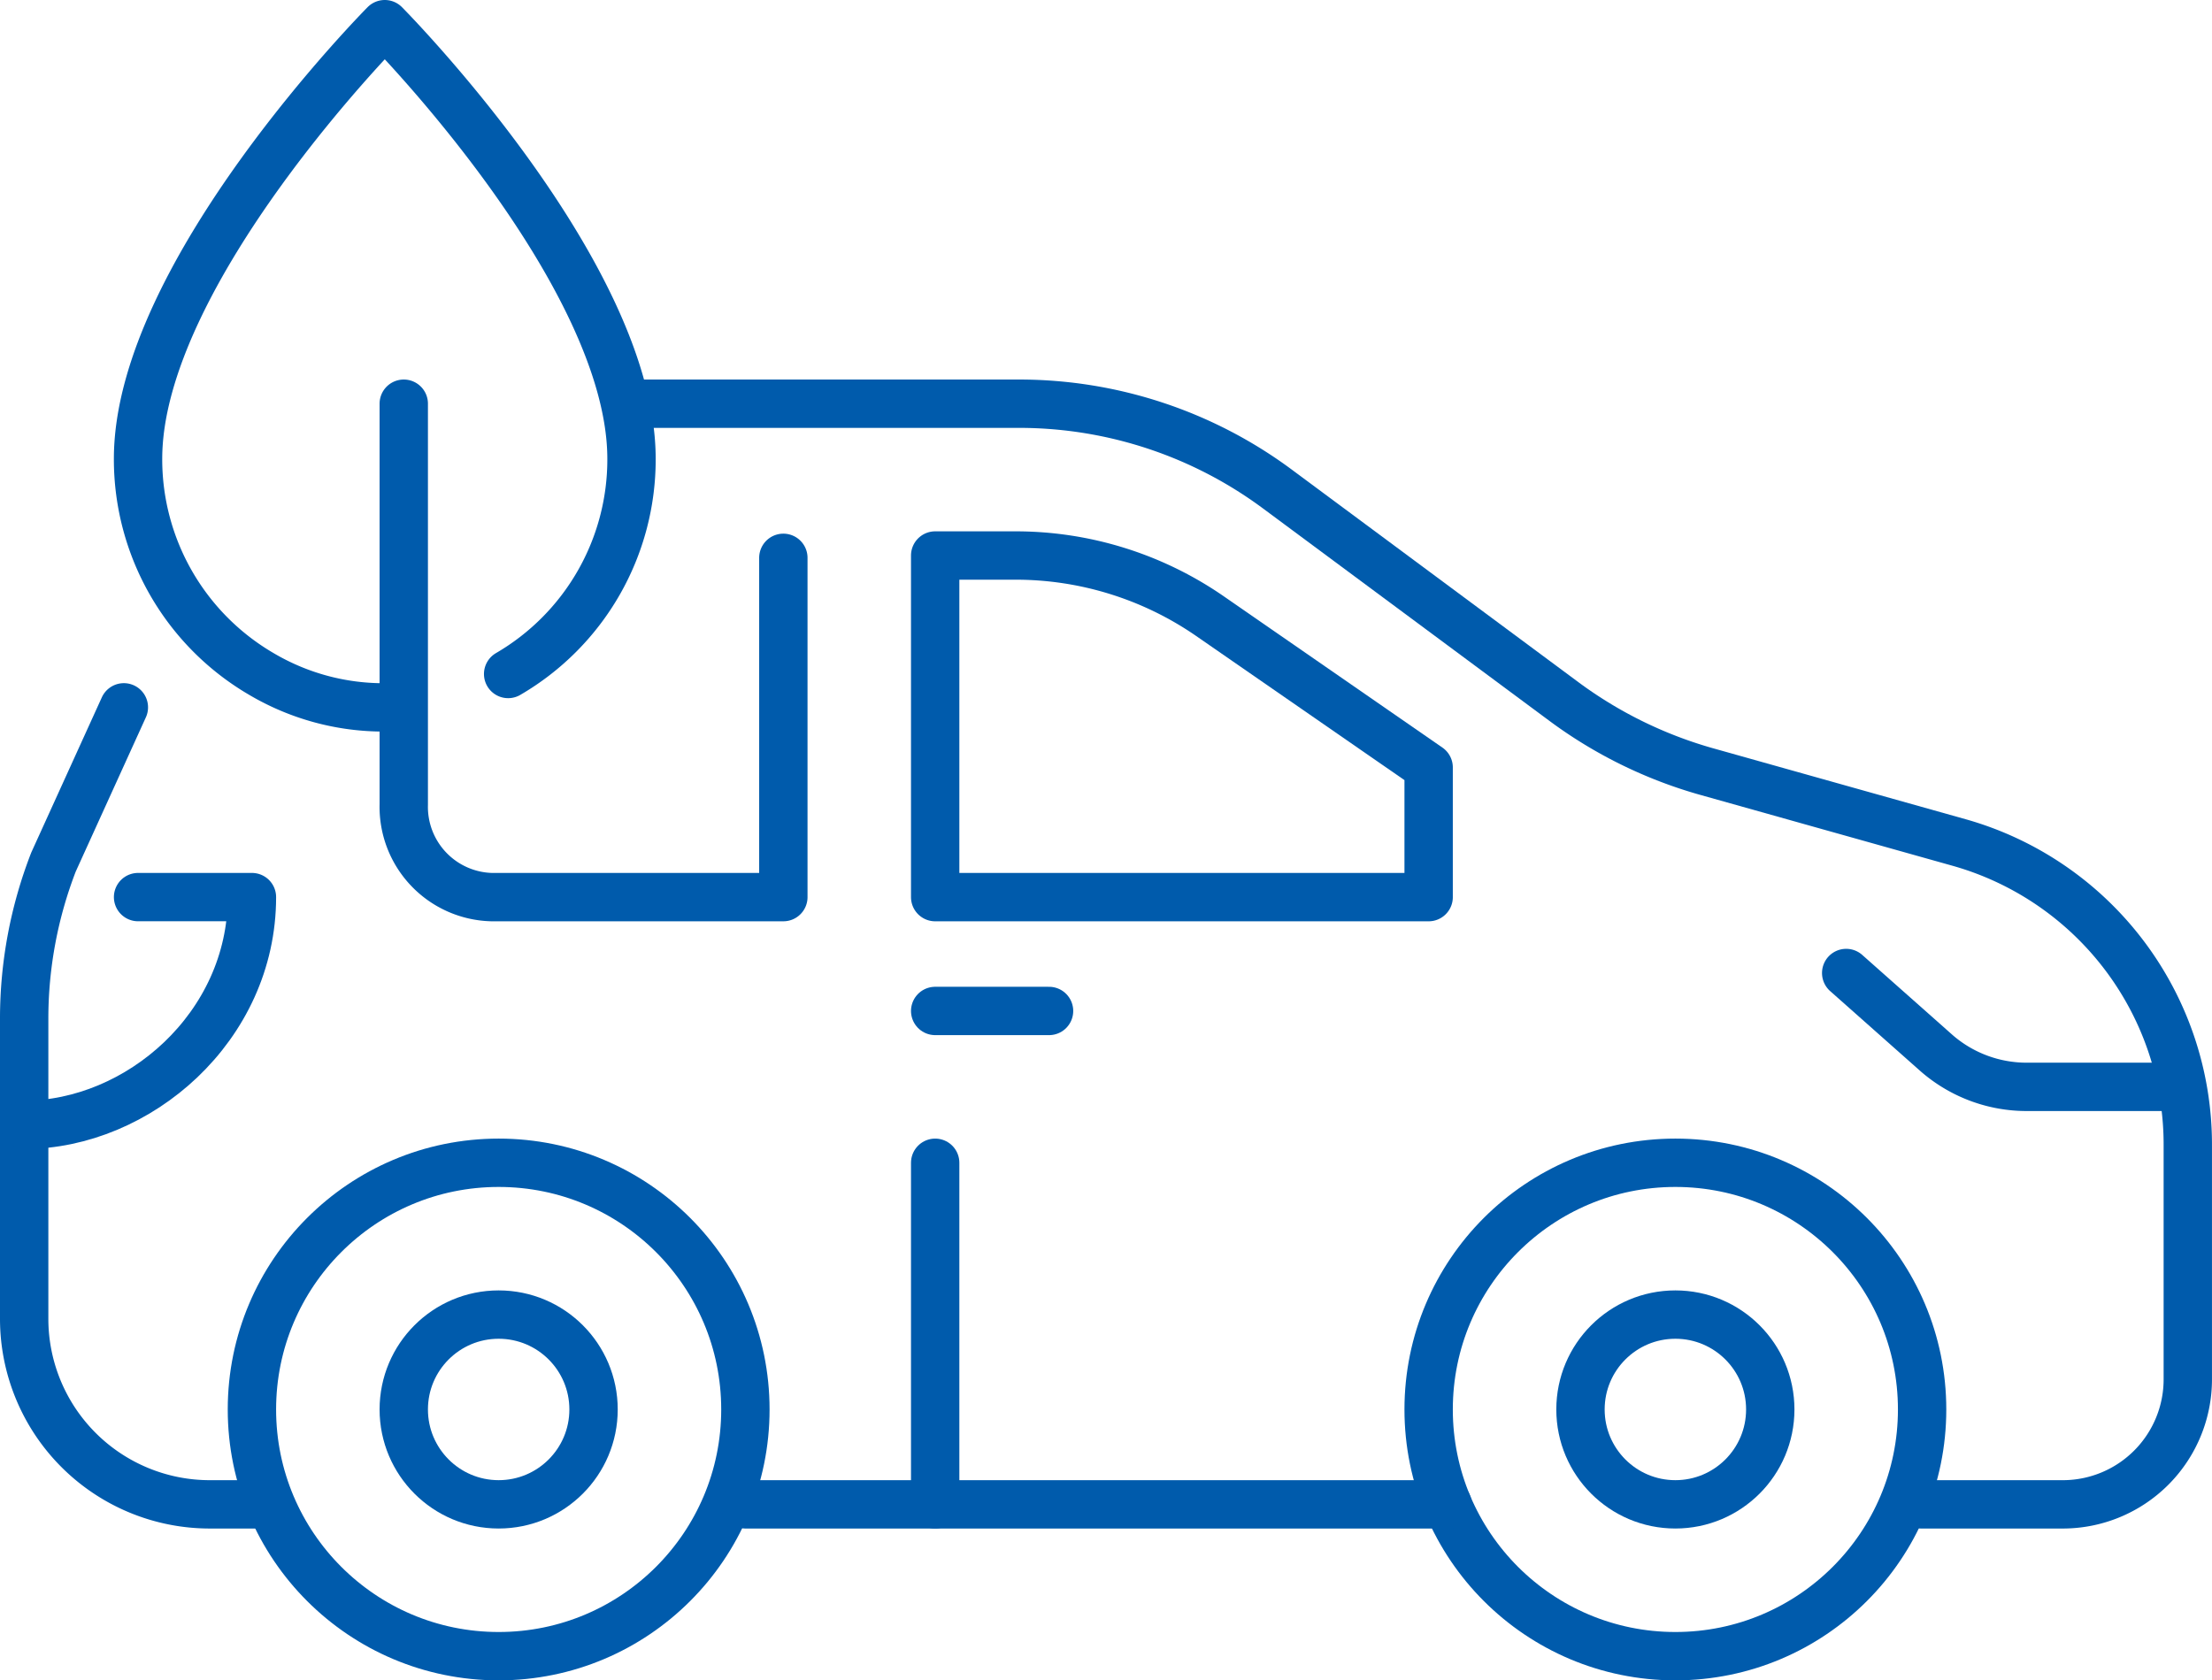<?xml version="1.0" encoding="UTF-8"?> <svg xmlns="http://www.w3.org/2000/svg" width="182.986" height="139.024" viewBox="0 0 182.986 139.024"><g id="Group_41042" data-name="Group 41042" transform="translate(2 2)"><g id="Group_41043" data-name="Group 41043"><circle id="Ellipse_4" data-name="Ellipse 4" cx="20.411" cy="20.411" r="20.411" transform="translate(18.84 94.203)" fill="none" stroke="#005bac" stroke-linecap="round" stroke-linejoin="round" stroke-width="4"></circle><ellipse id="Ellipse_5" data-name="Ellipse 5" cx="7.85" cy="7.85" rx="7.85" ry="7.85" transform="translate(31.401 106.763)" fill="none" stroke="#005bac" stroke-linecap="round" stroke-linejoin="round" stroke-width="4"></ellipse><circle id="Ellipse_6" data-name="Ellipse 6" cx="20.411" cy="20.411" r="20.411" transform="translate(116.183 94.203)" fill="none" stroke="#005bac" stroke-linecap="round" stroke-linejoin="round" stroke-width="4"></circle><circle id="Ellipse_7" data-name="Ellipse 7" cx="7.85" cy="7.85" r="7.85" transform="translate(128.744 106.763)" fill="none" stroke="#005bac" stroke-linecap="round" stroke-linejoin="round" stroke-width="4"></circle><line id="Line_305" data-name="Line 305" x1="58.089" transform="translate(59.661 122.464)" fill="none" stroke="#005bac" stroke-linecap="round" stroke-linejoin="round" stroke-width="4"></line><path id="Path_40899" data-name="Path 40899" d="M16.637,10.637H48.754a35.862,35.862,0,0,1,21.3,7.05L93.824,35.318a36.418,36.418,0,0,0,11.643,5.724l21.1,5.929a25.973,25.973,0,0,1,18.812,25.061V91.294A10.344,10.344,0,0,1,135.094,101.7H123.325" transform="translate(33.605 20.764)" fill="none" stroke="#005bac" stroke-linecap="round" stroke-linejoin="round" stroke-width="4"></path><path id="Path_40900" data-name="Path 40900" d="M8.883,18.637,3.067,31.427A35.815,35.815,0,0,0,.637,44.364v24.9A15.355,15.355,0,0,0,16,84.579h4.453" transform="translate(-0.637 37.885)" fill="none" stroke="#005bac" stroke-linecap="round" stroke-linejoin="round" stroke-width="4"></path><path id="Path_40901" data-name="Path 40901" d="M65.458,32.171l-18.15-12.56a28.265,28.265,0,0,0-16.1-4.974H24.637V42.9H65.458Z" transform="translate(50.725 29.324)" fill="none" stroke="#005bac" stroke-linecap="round" stroke-linejoin="round" stroke-width="4"></path><path id="Path_40902" data-name="Path 40902" d="M.637,42.478c9.42,0,18.841-8.079,18.841-18.841h-9.42" transform="translate(-0.637 48.585)" fill="none" stroke="#005bac" stroke-linecap="round" stroke-linejoin="round" stroke-width="4"></path><path id="Path_40903" data-name="Path 40903" d="M48.637,25.637l7.508,6.657a11.337,11.337,0,0,0,7.5,2.763h11.6" transform="translate(102.088 52.865)" fill="none" stroke="#005bac" stroke-linecap="round" stroke-linejoin="round" stroke-width="4"></path><line id="Line_306" data-name="Line 306" x2="9.42" transform="translate(75.362 81.642)" fill="none" stroke="#005bac" stroke-linecap="round" stroke-linejoin="round" stroke-width="4"></line><line id="Line_307" data-name="Line 307" y1="28.261" transform="translate(75.362 94.203)" fill="none" stroke="#005bac" stroke-linecap="round" stroke-linejoin="round" stroke-width="4"></line><path id="Path_40904" data-name="Path 40904" d="M34.253,54.4A20.532,20.532,0,0,0,44.458,36.6C44.458,21.2,24.048.637,24.048.637S3.637,21.2,3.637,36.6A20.563,20.563,0,0,0,13.842,54.4a19.858,19.858,0,0,0,10.205,2.763" transform="translate(5.783 -0.637)" fill="none" stroke="#005bac" stroke-linecap="round" stroke-linejoin="round" stroke-width="4"></path><path id="Path_40905" data-name="Path 40905" d="M10.637,10.637V43.8a7.468,7.468,0,0,0,7.254,7.659H42.038V23.389" transform="translate(20.764 20.764)" fill="none" stroke="#005bac" stroke-linecap="round" stroke-linejoin="round" stroke-width="4"></path></g></g></svg> 